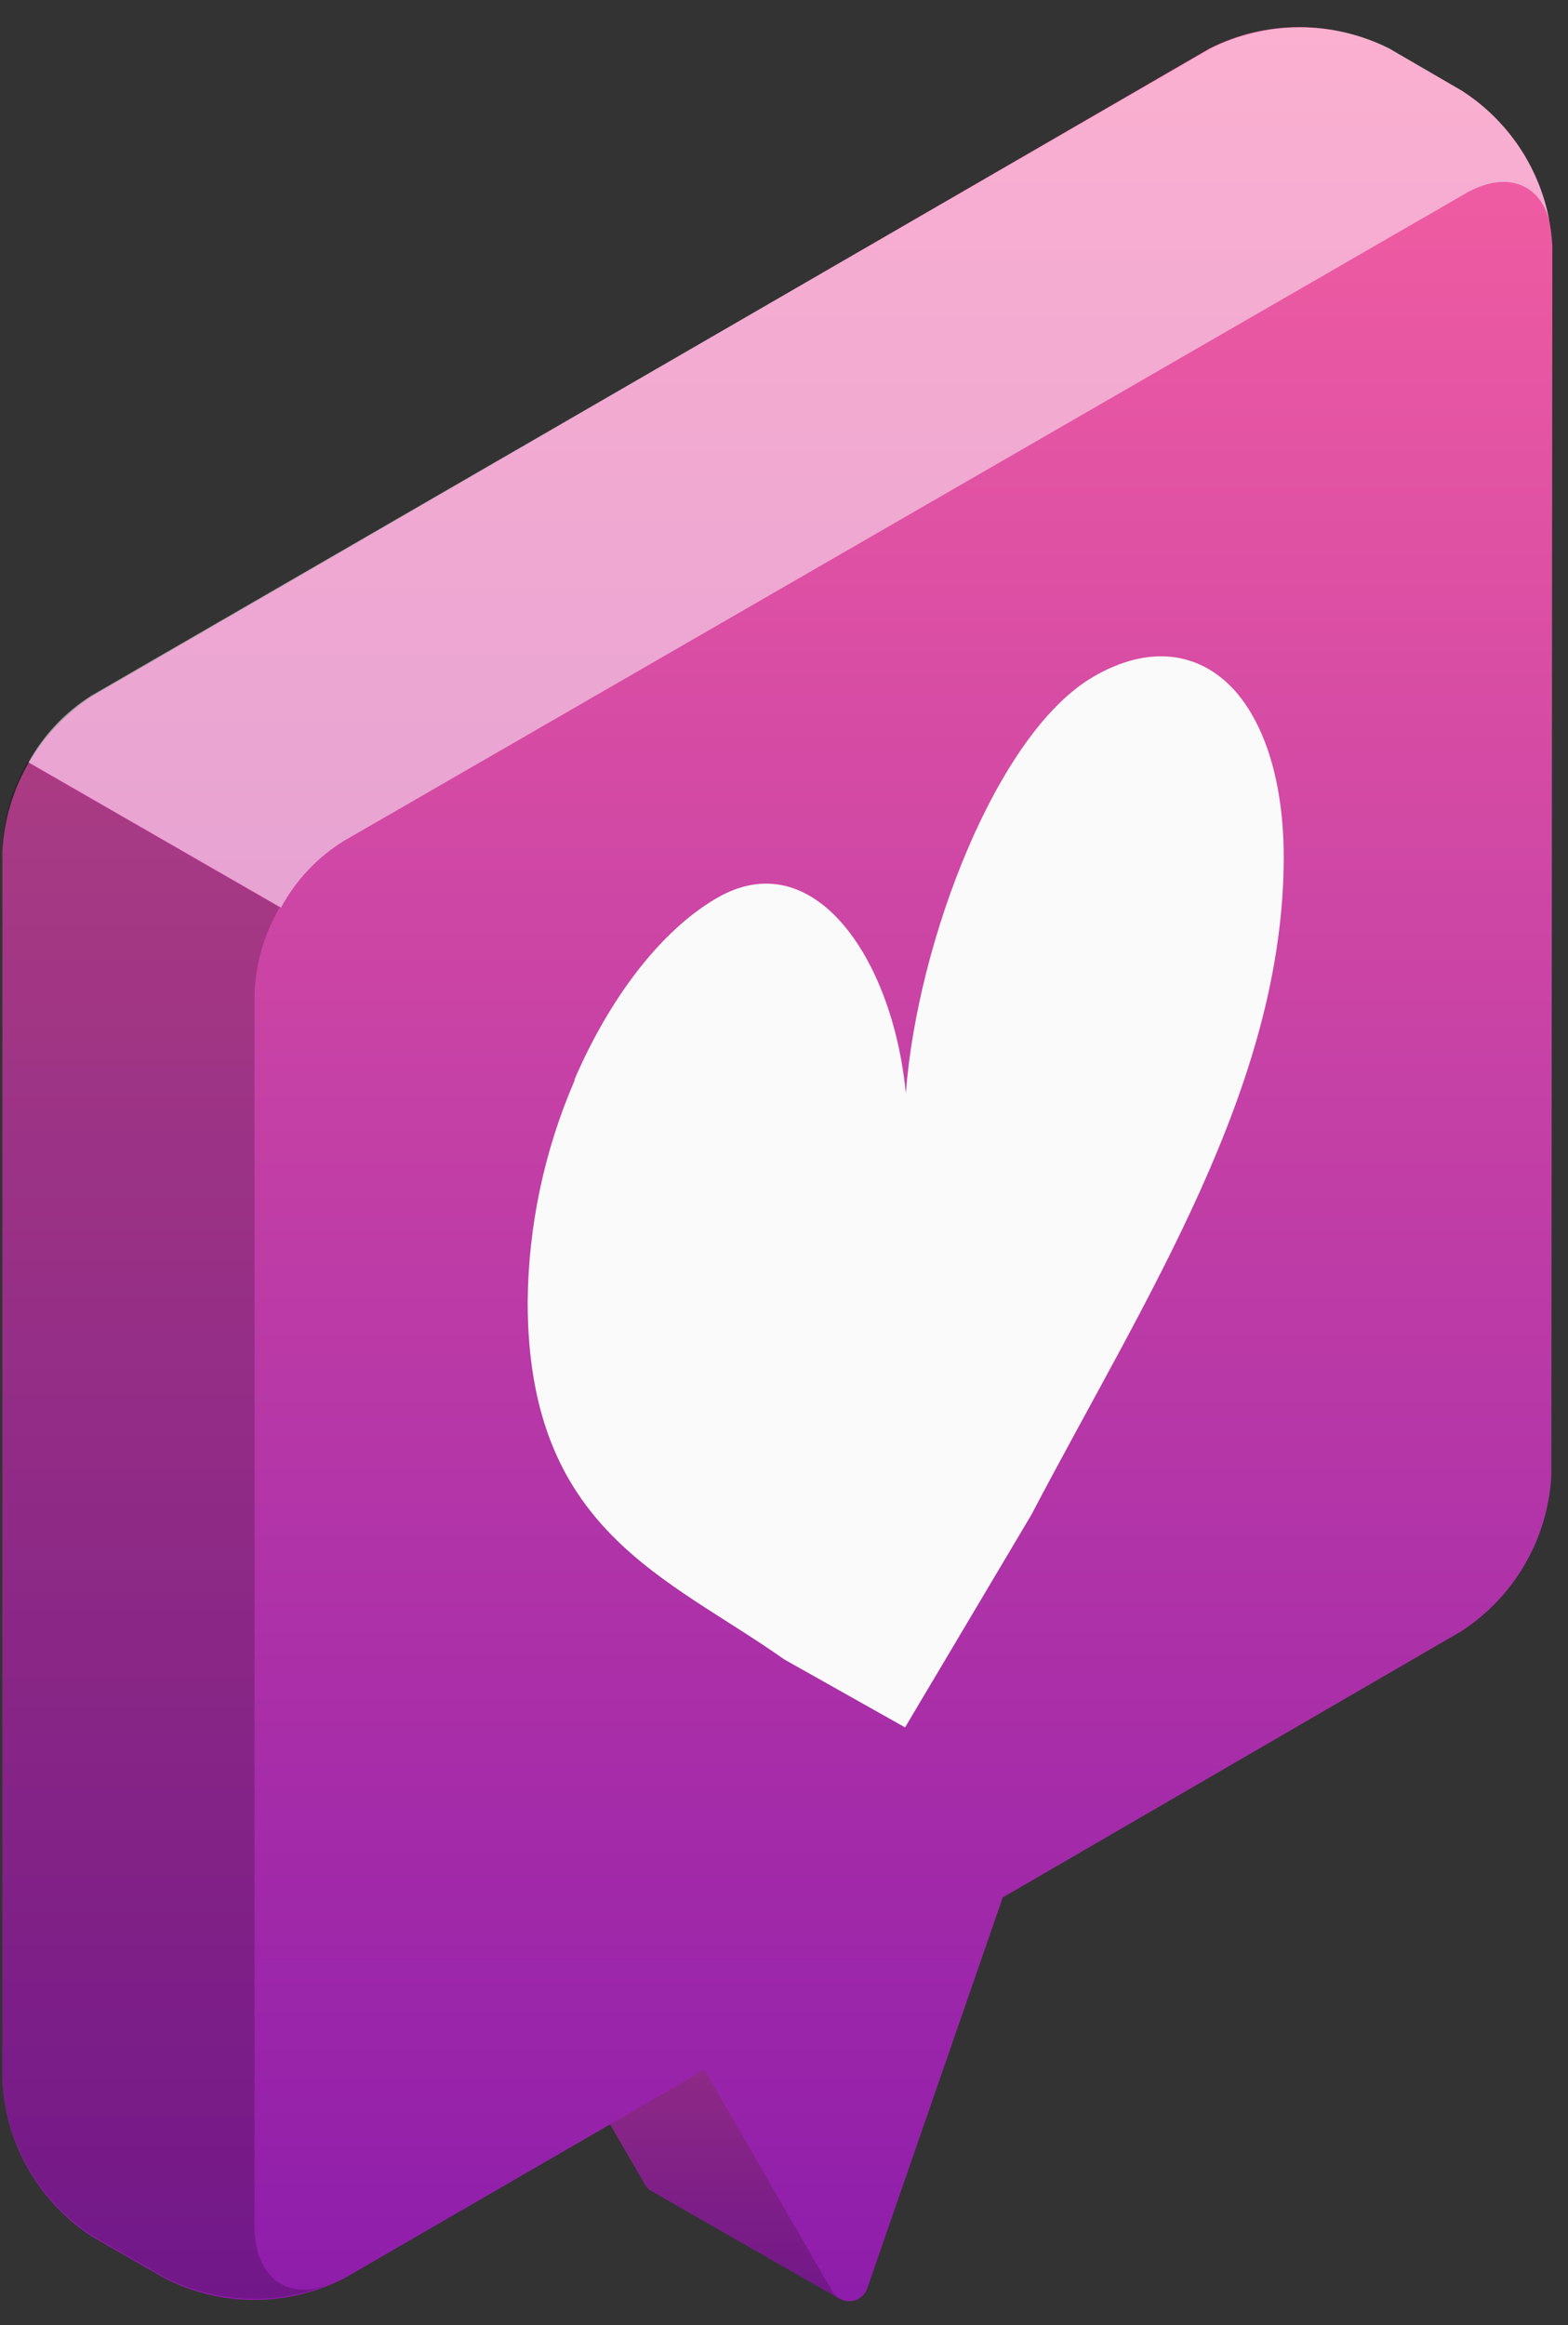 <?xml version="1.0" encoding="UTF-8"?> <svg xmlns="http://www.w3.org/2000/svg" width="56" height="83" viewBox="0 0 56 83" fill="none"><rect x="0" y="0" width="56" height="83" fill="#333333" stroke="none"/> <path d="M29.953 82.041L25.625 73.935L29.105 63.875V57.724L18.439 63.875V70.035L23.028 77.97C23.097 78.094 23.205 78.192 23.335 78.249L29.953 82.041Z" fill="url(#paint0_linear)"></path> <path opacity="0.2" d="M29.953 82.041L25.625 73.935L29.105 63.875V57.724L18.439 63.875V70.035L23.028 77.97C23.097 78.094 23.205 78.192 23.335 78.249L29.953 82.041Z" fill="black"></path> <path d="M55.441 8.775C55.377 7.662 55.051 6.58 54.489 5.617C53.926 4.655 53.143 3.839 52.204 3.236L49.599 1.732C48.606 1.23 47.51 0.969 46.398 0.969C45.286 0.969 44.189 1.23 43.197 1.732L3.283 24.851C2.351 25.458 1.575 26.275 1.019 27.238C0.463 28.2 0.142 29.28 0.083 30.39V74.295C0.144 75.404 0.466 76.484 1.022 77.446C1.578 78.408 2.353 79.226 3.283 79.834L5.889 81.329C6.88 81.835 7.977 82.099 9.09 82.099C10.202 82.099 11.299 81.835 12.29 81.329L25.156 73.881L29.736 81.807C29.802 81.918 29.899 82.009 30.015 82.068C30.131 82.127 30.262 82.152 30.391 82.14C30.521 82.128 30.644 82.079 30.747 81.999C30.85 81.919 30.928 81.812 30.971 81.689L35.813 67.73L52.204 58.219C53.135 57.611 53.91 56.793 54.465 55.831C55.022 54.869 55.343 53.79 55.405 52.68L55.441 8.775Z" fill="url(#paint1_linear)"></path> <path opacity="0.2" d="M0.083 74.259C0.144 75.368 0.466 76.448 1.022 77.41C1.578 78.372 2.352 79.19 3.283 79.798L5.889 81.293C6.79 81.749 7.777 82.008 8.786 82.053C9.795 82.098 10.802 81.928 11.74 81.554C10.235 82.122 9.09 81.275 9.09 79.456V35.541C9.12 34.432 9.43 33.347 9.991 32.389L0.975 27.202C0.411 28.159 0.101 29.244 0.073 30.354L0.083 74.259Z" fill="black"></path> <path opacity="0.5" d="M55.333 7.866C54.963 6.506 53.719 6.064 52.24 6.965L12.29 30.012C11.341 30.595 10.564 31.418 10.036 32.398L1.02 27.211C1.554 26.235 2.331 25.414 3.274 24.824L43.224 1.732C44.218 1.235 45.314 0.976 46.425 0.976C47.536 0.976 48.632 1.235 49.626 1.732L52.204 3.236C53.013 3.755 53.708 4.433 54.246 5.229C54.783 6.025 55.154 6.922 55.333 7.866Z" fill="white"></path> <path d="M18.845 46.466C18.871 43.748 19.441 41.062 20.522 38.568V38.523C21.757 35.668 23.56 33.254 25.571 32.074C29.024 30.039 31.882 34.164 32.351 39.027C32.757 33.623 35.588 26.184 39.032 24.167C41.042 22.987 42.864 23.266 44.117 24.671C45.181 25.887 45.839 27.913 45.848 30.57C45.848 38.784 40.943 46.241 36.832 54.076L32.324 61.66L28.014 59.237C23.822 56.274 18.845 54.653 18.845 46.466Z" fill="#FAFAFA"></path> <defs> <linearGradient id="paint0_linear" x1="24.196" y1="57.724" x2="24.196" y2="82.041" gradientUnits="userSpaceOnUse"> <stop stop-color="#F660A1"></stop> <stop offset="1" stop-color="#8E1DAB"></stop> </linearGradient> <linearGradient id="paint1_linear" x1="27.762" y1="0.969" x2="27.762" y2="82.143" gradientUnits="userSpaceOnUse"> <stop stop-color="#F660A1"></stop> <stop offset="1" stop-color="#8E1DAB"></stop> </linearGradient> </defs> </svg> 